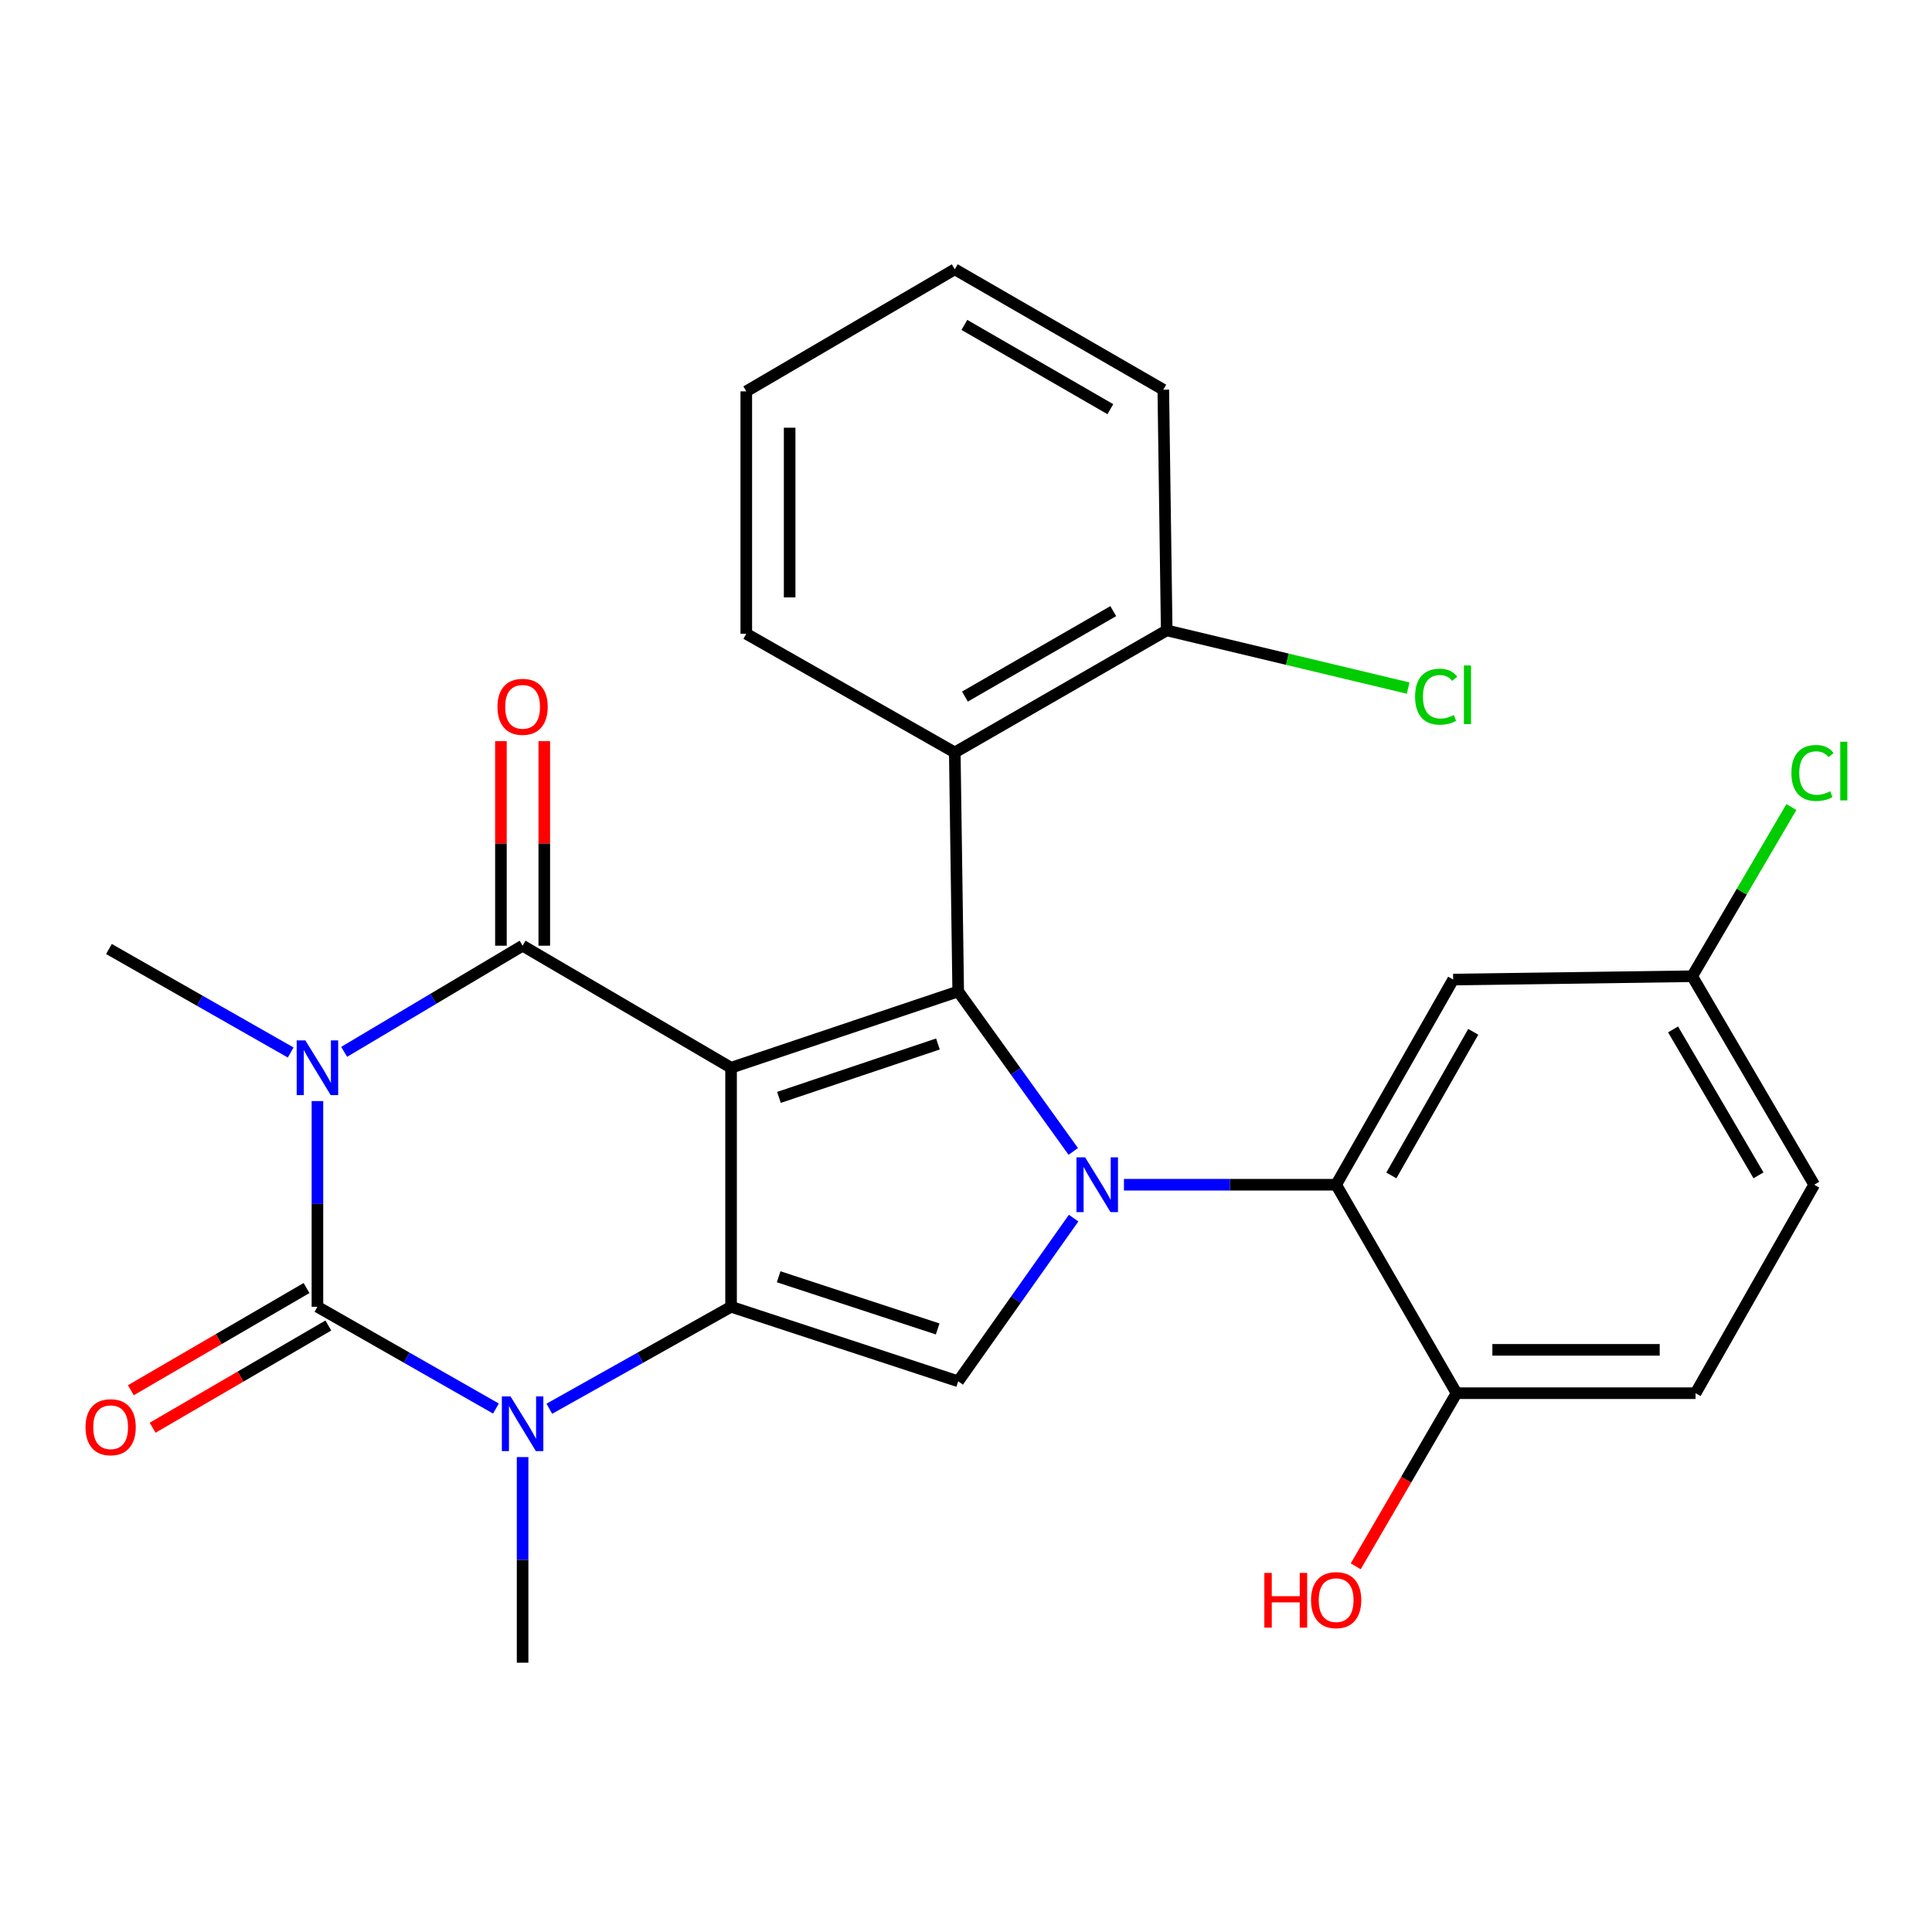 <?xml version='1.0' encoding='iso-8859-1'?>
<svg version='1.1' baseProfile='full'
              xmlns='http://www.w3.org/2000/svg'
                      xmlns:rdkit='http://www.rdkit.org/xml'
                      xmlns:xlink='http://www.w3.org/1999/xlink'
                  xml:space='preserve'
width='1000px' height='1000px' viewBox='0 0 1000 1000'>
<!-- END OF HEADER -->
<rect style='opacity:1.0;fill:#FFFFFF;stroke:none' width='1000' height='1000' x='0' y='0'> </rect>
<path class='bond-1' d='M 378.399,552.661 L 378.399,676.384' style='fill:none;fill-rule:evenodd;stroke:#000000;stroke-width:6px;stroke-linecap:butt;stroke-linejoin:miter;stroke-opacity:1' />
<path class='bond-2' d='M 378.399,552.661 L 270.497,489.49' style='fill:none;fill-rule:evenodd;stroke:#000000;stroke-width:6px;stroke-linecap:butt;stroke-linejoin:miter;stroke-opacity:1' />
<path class='bond-3' d='M 378.399,552.661 L 495.964,513.165' style='fill:none;fill-rule:evenodd;stroke:#000000;stroke-width:6px;stroke-linecap:butt;stroke-linejoin:miter;stroke-opacity:1' />
<path class='bond-3' d='M 403.18,568.009 L 485.476,540.362' style='fill:none;fill-rule:evenodd;stroke:#000000;stroke-width:6px;stroke-linecap:butt;stroke-linejoin:miter;stroke-opacity:1' />
<path class='bond-0' d='M 178.131,544.435 L 224.314,516.962' style='fill:none;fill-rule:evenodd;stroke:#0000FF;stroke-width:6px;stroke-linecap:butt;stroke-linejoin:miter;stroke-opacity:1' />
<path class='bond-0' d='M 224.314,516.962 L 270.497,489.49' style='fill:none;fill-rule:evenodd;stroke:#000000;stroke-width:6px;stroke-linecap:butt;stroke-linejoin:miter;stroke-opacity:1' />
<path class='bond-5' d='M 164.302,569.914 L 164.302,623.149' style='fill:none;fill-rule:evenodd;stroke:#0000FF;stroke-width:6px;stroke-linecap:butt;stroke-linejoin:miter;stroke-opacity:1' />
<path class='bond-5' d='M 164.302,623.149 L 164.302,676.384' style='fill:none;fill-rule:evenodd;stroke:#000000;stroke-width:6px;stroke-linecap:butt;stroke-linejoin:miter;stroke-opacity:1' />
<path class='bond-15' d='M 150.458,544.777 L 103.422,517.994' style='fill:none;fill-rule:evenodd;stroke:#0000FF;stroke-width:6px;stroke-linecap:butt;stroke-linejoin:miter;stroke-opacity:1' />
<path class='bond-15' d='M 103.422,517.994 L 56.387,491.211' style='fill:none;fill-rule:evenodd;stroke:#000000;stroke-width:6px;stroke-linecap:butt;stroke-linejoin:miter;stroke-opacity:1' />
<path class='bond-6' d='M 378.399,676.384 L 331.365,702.774' style='fill:none;fill-rule:evenodd;stroke:#000000;stroke-width:6px;stroke-linecap:butt;stroke-linejoin:miter;stroke-opacity:1' />
<path class='bond-6' d='M 331.365,702.774 L 284.33,729.163' style='fill:none;fill-rule:evenodd;stroke:#0000FF;stroke-width:6px;stroke-linecap:butt;stroke-linejoin:miter;stroke-opacity:1' />
<path class='bond-7' d='M 378.399,676.384 L 495.964,714.97' style='fill:none;fill-rule:evenodd;stroke:#000000;stroke-width:6px;stroke-linecap:butt;stroke-linejoin:miter;stroke-opacity:1' />
<path class='bond-7' d='M 403.032,660.85 L 485.327,687.86' style='fill:none;fill-rule:evenodd;stroke:#000000;stroke-width:6px;stroke-linecap:butt;stroke-linejoin:miter;stroke-opacity:1' />
<path class='bond-12' d='M 281.717,489.49 L 281.717,436.555' style='fill:none;fill-rule:evenodd;stroke:#000000;stroke-width:6px;stroke-linecap:butt;stroke-linejoin:miter;stroke-opacity:1' />
<path class='bond-12' d='M 281.717,436.555 L 281.717,383.62' style='fill:none;fill-rule:evenodd;stroke:#FF0000;stroke-width:6px;stroke-linecap:butt;stroke-linejoin:miter;stroke-opacity:1' />
<path class='bond-12' d='M 259.276,489.49 L 259.276,436.555' style='fill:none;fill-rule:evenodd;stroke:#000000;stroke-width:6px;stroke-linecap:butt;stroke-linejoin:miter;stroke-opacity:1' />
<path class='bond-12' d='M 259.276,436.555 L 259.276,383.62' style='fill:none;fill-rule:evenodd;stroke:#FF0000;stroke-width:6px;stroke-linecap:butt;stroke-linejoin:miter;stroke-opacity:1' />
<path class='bond-4' d='M 495.964,513.165 L 525.743,554.569' style='fill:none;fill-rule:evenodd;stroke:#000000;stroke-width:6px;stroke-linecap:butt;stroke-linejoin:miter;stroke-opacity:1' />
<path class='bond-4' d='M 525.743,554.569 L 555.523,595.973' style='fill:none;fill-rule:evenodd;stroke:#0000FF;stroke-width:6px;stroke-linecap:butt;stroke-linejoin:miter;stroke-opacity:1' />
<path class='bond-9' d='M 495.964,513.165 L 494.193,389.467' style='fill:none;fill-rule:evenodd;stroke:#000000;stroke-width:6px;stroke-linecap:butt;stroke-linejoin:miter;stroke-opacity:1' />
<path class='bond-8' d='M 581.755,613.213 L 636.67,613.213' style='fill:none;fill-rule:evenodd;stroke:#0000FF;stroke-width:6px;stroke-linecap:butt;stroke-linejoin:miter;stroke-opacity:1' />
<path class='bond-8' d='M 636.67,613.213 L 691.585,613.213' style='fill:none;fill-rule:evenodd;stroke:#000000;stroke-width:6px;stroke-linecap:butt;stroke-linejoin:miter;stroke-opacity:1' />
<path class='bond-27' d='M 555.707,630.489 L 525.835,672.729' style='fill:none;fill-rule:evenodd;stroke:#0000FF;stroke-width:6px;stroke-linecap:butt;stroke-linejoin:miter;stroke-opacity:1' />
<path class='bond-27' d='M 525.835,672.729 L 495.964,714.97' style='fill:none;fill-rule:evenodd;stroke:#000000;stroke-width:6px;stroke-linecap:butt;stroke-linejoin:miter;stroke-opacity:1' />
<path class='bond-11' d='M 158.66,666.685 L 113.193,693.134' style='fill:none;fill-rule:evenodd;stroke:#000000;stroke-width:6px;stroke-linecap:butt;stroke-linejoin:miter;stroke-opacity:1' />
<path class='bond-11' d='M 113.193,693.134 L 67.726,719.583' style='fill:none;fill-rule:evenodd;stroke:#FF0000;stroke-width:6px;stroke-linecap:butt;stroke-linejoin:miter;stroke-opacity:1' />
<path class='bond-11' d='M 169.944,686.083 L 124.477,712.532' style='fill:none;fill-rule:evenodd;stroke:#000000;stroke-width:6px;stroke-linecap:butt;stroke-linejoin:miter;stroke-opacity:1' />
<path class='bond-11' d='M 124.477,712.532 L 79.01,738.98' style='fill:none;fill-rule:evenodd;stroke:#FF0000;stroke-width:6px;stroke-linecap:butt;stroke-linejoin:miter;stroke-opacity:1' />
<path class='bond-28' d='M 164.302,676.384 L 210.502,702.722' style='fill:none;fill-rule:evenodd;stroke:#000000;stroke-width:6px;stroke-linecap:butt;stroke-linejoin:miter;stroke-opacity:1' />
<path class='bond-28' d='M 210.502,702.722 L 256.701,729.059' style='fill:none;fill-rule:evenodd;stroke:#0000FF;stroke-width:6px;stroke-linecap:butt;stroke-linejoin:miter;stroke-opacity:1' />
<path class='bond-18' d='M 270.497,754.176 L 270.497,807.393' style='fill:none;fill-rule:evenodd;stroke:#0000FF;stroke-width:6px;stroke-linecap:butt;stroke-linejoin:miter;stroke-opacity:1' />
<path class='bond-18' d='M 270.497,807.393 L 270.497,860.61' style='fill:none;fill-rule:evenodd;stroke:#000000;stroke-width:6px;stroke-linecap:butt;stroke-linejoin:miter;stroke-opacity:1' />
<path class='bond-10' d='M 691.585,613.213 L 752.15,507.019' style='fill:none;fill-rule:evenodd;stroke:#000000;stroke-width:6px;stroke-linecap:butt;stroke-linejoin:miter;stroke-opacity:1' />
<path class='bond-10' d='M 720.163,608.402 L 762.558,534.066' style='fill:none;fill-rule:evenodd;stroke:#000000;stroke-width:6px;stroke-linecap:butt;stroke-linejoin:miter;stroke-opacity:1' />
<path class='bond-13' d='M 691.585,613.213 L 753.895,721.116' style='fill:none;fill-rule:evenodd;stroke:#000000;stroke-width:6px;stroke-linecap:butt;stroke-linejoin:miter;stroke-opacity:1' />
<path class='bond-14' d='M 494.193,389.467 L 603.879,326.284' style='fill:none;fill-rule:evenodd;stroke:#000000;stroke-width:6px;stroke-linecap:butt;stroke-linejoin:miter;stroke-opacity:1' />
<path class='bond-14' d='M 499.445,360.544 L 576.225,316.316' style='fill:none;fill-rule:evenodd;stroke:#000000;stroke-width:6px;stroke-linecap:butt;stroke-linejoin:miter;stroke-opacity:1' />
<path class='bond-23' d='M 494.193,389.467 L 386.278,328.042' style='fill:none;fill-rule:evenodd;stroke:#000000;stroke-width:6px;stroke-linecap:butt;stroke-linejoin:miter;stroke-opacity:1' />
<path class='bond-17' d='M 752.15,507.019 L 875.873,505.299' style='fill:none;fill-rule:evenodd;stroke:#000000;stroke-width:6px;stroke-linecap:butt;stroke-linejoin:miter;stroke-opacity:1' />
<path class='bond-16' d='M 753.895,721.116 L 877.618,721.116' style='fill:none;fill-rule:evenodd;stroke:#000000;stroke-width:6px;stroke-linecap:butt;stroke-linejoin:miter;stroke-opacity:1' />
<path class='bond-16' d='M 772.454,698.675 L 859.06,698.675' style='fill:none;fill-rule:evenodd;stroke:#000000;stroke-width:6px;stroke-linecap:butt;stroke-linejoin:miter;stroke-opacity:1' />
<path class='bond-22' d='M 753.895,721.116 L 727.809,765.923' style='fill:none;fill-rule:evenodd;stroke:#000000;stroke-width:6px;stroke-linecap:butt;stroke-linejoin:miter;stroke-opacity:1' />
<path class='bond-22' d='M 727.809,765.923 L 701.724,810.73' style='fill:none;fill-rule:evenodd;stroke:#FF0000;stroke-width:6px;stroke-linecap:butt;stroke-linejoin:miter;stroke-opacity:1' />
<path class='bond-19' d='M 603.879,326.284 L 666.367,341.219' style='fill:none;fill-rule:evenodd;stroke:#000000;stroke-width:6px;stroke-linecap:butt;stroke-linejoin:miter;stroke-opacity:1' />
<path class='bond-19' d='M 666.367,341.219 L 728.855,356.154' style='fill:none;fill-rule:evenodd;stroke:#00CC00;stroke-width:6px;stroke-linecap:butt;stroke-linejoin:miter;stroke-opacity:1' />
<path class='bond-24' d='M 603.879,326.284 L 602.121,201.7' style='fill:none;fill-rule:evenodd;stroke:#000000;stroke-width:6px;stroke-linecap:butt;stroke-linejoin:miter;stroke-opacity:1' />
<path class='bond-20' d='M 877.618,721.116 L 939.031,613.213' style='fill:none;fill-rule:evenodd;stroke:#000000;stroke-width:6px;stroke-linecap:butt;stroke-linejoin:miter;stroke-opacity:1' />
<path class='bond-21' d='M 875.873,505.299 L 901.551,461.51' style='fill:none;fill-rule:evenodd;stroke:#000000;stroke-width:6px;stroke-linecap:butt;stroke-linejoin:miter;stroke-opacity:1' />
<path class='bond-21' d='M 901.551,461.51 L 927.228,417.722' style='fill:none;fill-rule:evenodd;stroke:#00CC00;stroke-width:6px;stroke-linecap:butt;stroke-linejoin:miter;stroke-opacity:1' />
<path class='bond-30' d='M 875.873,505.299 L 939.031,613.213' style='fill:none;fill-rule:evenodd;stroke:#000000;stroke-width:6px;stroke-linecap:butt;stroke-linejoin:miter;stroke-opacity:1' />
<path class='bond-30' d='M 865.979,532.821 L 910.19,608.361' style='fill:none;fill-rule:evenodd;stroke:#000000;stroke-width:6px;stroke-linecap:butt;stroke-linejoin:miter;stroke-opacity:1' />
<path class='bond-25' d='M 386.278,328.042 L 386.278,202.561' style='fill:none;fill-rule:evenodd;stroke:#000000;stroke-width:6px;stroke-linecap:butt;stroke-linejoin:miter;stroke-opacity:1' />
<path class='bond-25' d='M 408.719,309.22 L 408.719,221.383' style='fill:none;fill-rule:evenodd;stroke:#000000;stroke-width:6px;stroke-linecap:butt;stroke-linejoin:miter;stroke-opacity:1' />
<path class='bond-29' d='M 602.121,201.7 L 494.193,139.39' style='fill:none;fill-rule:evenodd;stroke:#000000;stroke-width:6px;stroke-linecap:butt;stroke-linejoin:miter;stroke-opacity:1' />
<path class='bond-29' d='M 574.712,211.788 L 499.162,168.171' style='fill:none;fill-rule:evenodd;stroke:#000000;stroke-width:6px;stroke-linecap:butt;stroke-linejoin:miter;stroke-opacity:1' />
<path class='bond-26' d='M 386.278,202.561 L 494.193,139.39' style='fill:none;fill-rule:evenodd;stroke:#000000;stroke-width:6px;stroke-linecap:butt;stroke-linejoin:miter;stroke-opacity:1' />
<path  class='atom-1' d='M 158.042 538.501
L 167.322 553.501
Q 168.242 554.981, 169.722 557.661
Q 171.202 560.341, 171.282 560.501
L 171.282 538.501
L 175.042 538.501
L 175.042 566.821
L 171.162 566.821
L 161.202 550.421
Q 160.042 548.501, 158.802 546.301
Q 157.602 544.101, 157.242 543.421
L 157.242 566.821
L 153.562 566.821
L 153.562 538.501
L 158.042 538.501
' fill='#0000FF'/>
<path  class='atom-5' d='M 561.664 599.053
L 570.944 614.053
Q 571.864 615.533, 573.344 618.213
Q 574.824 620.893, 574.904 621.053
L 574.904 599.053
L 578.664 599.053
L 578.664 627.373
L 574.784 627.373
L 564.824 610.973
Q 563.664 609.053, 562.424 606.853
Q 561.224 604.653, 560.864 603.973
L 560.864 627.373
L 557.184 627.373
L 557.184 599.053
L 561.664 599.053
' fill='#0000FF'/>
<path  class='atom-7' d='M 264.237 722.764
L 273.517 737.764
Q 274.437 739.244, 275.917 741.924
Q 277.397 744.604, 277.477 744.764
L 277.477 722.764
L 281.237 722.764
L 281.237 751.084
L 277.357 751.084
L 267.397 734.684
Q 266.237 732.764, 264.997 730.564
Q 263.797 728.364, 263.437 727.684
L 263.437 751.084
L 259.757 751.084
L 259.757 722.764
L 264.237 722.764
' fill='#0000FF'/>
<path  class='atom-12' d='M 44.272 738.725
Q 44.272 731.925, 47.632 728.125
Q 50.992 724.325, 57.272 724.325
Q 63.552 724.325, 66.912 728.125
Q 70.272 731.925, 70.272 738.725
Q 70.272 745.605, 66.872 749.525
Q 63.472 753.405, 57.272 753.405
Q 51.032 753.405, 47.632 749.525
Q 44.272 745.645, 44.272 738.725
M 57.272 750.205
Q 61.592 750.205, 63.912 747.325
Q 66.272 744.405, 66.272 738.725
Q 66.272 733.165, 63.912 730.365
Q 61.592 727.525, 57.272 727.525
Q 52.952 727.525, 50.592 730.325
Q 48.272 733.125, 48.272 738.725
Q 48.272 744.445, 50.592 747.325
Q 52.952 750.205, 57.272 750.205
' fill='#FF0000'/>
<path  class='atom-13' d='M 257.497 365.847
Q 257.497 359.047, 260.857 355.247
Q 264.217 351.447, 270.497 351.447
Q 276.777 351.447, 280.137 355.247
Q 283.497 359.047, 283.497 365.847
Q 283.497 372.727, 280.097 376.647
Q 276.697 380.527, 270.497 380.527
Q 264.257 380.527, 260.857 376.647
Q 257.497 372.767, 257.497 365.847
M 270.497 377.327
Q 274.817 377.327, 277.137 374.447
Q 279.497 371.527, 279.497 365.847
Q 279.497 360.287, 277.137 357.487
Q 274.817 354.647, 270.497 354.647
Q 266.177 354.647, 263.817 357.447
Q 261.497 360.247, 261.497 365.847
Q 261.497 371.567, 263.817 374.447
Q 266.177 377.327, 270.497 377.327
' fill='#FF0000'/>
<path  class='atom-20' d='M 732.44 360.601
Q 732.44 353.561, 735.72 349.881
Q 739.04 346.161, 745.32 346.161
Q 751.16 346.161, 754.28 350.281
L 751.64 352.441
Q 749.36 349.441, 745.32 349.441
Q 741.04 349.441, 738.76 352.321
Q 736.52 355.161, 736.52 360.601
Q 736.52 366.201, 738.84 369.081
Q 741.2 371.961, 745.76 371.961
Q 748.88 371.961, 752.52 370.081
L 753.64 373.081
Q 752.16 374.041, 749.92 374.601
Q 747.68 375.161, 745.2 375.161
Q 739.04 375.161, 735.72 371.401
Q 732.44 367.641, 732.44 360.601
' fill='#00CC00'/>
<path  class='atom-20' d='M 757.72 344.441
L 761.4 344.441
L 761.4 374.801
L 757.72 374.801
L 757.72 344.441
' fill='#00CC00'/>
<path  class='atom-22' d='M 927.226 400.084
Q 927.226 393.044, 930.506 389.364
Q 933.826 385.644, 940.106 385.644
Q 945.946 385.644, 949.066 389.764
L 946.426 391.924
Q 944.146 388.924, 940.106 388.924
Q 935.826 388.924, 933.546 391.804
Q 931.306 394.644, 931.306 400.084
Q 931.306 405.684, 933.626 408.564
Q 935.986 411.444, 940.546 411.444
Q 943.666 411.444, 947.306 409.564
L 948.426 412.564
Q 946.946 413.524, 944.706 414.084
Q 942.466 414.644, 939.986 414.644
Q 933.826 414.644, 930.506 410.884
Q 927.226 407.124, 927.226 400.084
' fill='#00CC00'/>
<path  class='atom-22' d='M 952.506 383.924
L 956.186 383.924
L 956.186 414.284
L 952.506 414.284
L 952.506 383.924
' fill='#00CC00'/>
<path  class='atom-23' d='M 654.425 814.146
L 658.265 814.146
L 658.265 826.186
L 672.745 826.186
L 672.745 814.146
L 676.585 814.146
L 676.585 842.466
L 672.745 842.466
L 672.745 829.386
L 658.265 829.386
L 658.265 842.466
L 654.425 842.466
L 654.425 814.146
' fill='#FF0000'/>
<path  class='atom-23' d='M 678.585 828.226
Q 678.585 821.426, 681.945 817.626
Q 685.305 813.826, 691.585 813.826
Q 697.865 813.826, 701.225 817.626
Q 704.585 821.426, 704.585 828.226
Q 704.585 835.106, 701.185 839.026
Q 697.785 842.906, 691.585 842.906
Q 685.345 842.906, 681.945 839.026
Q 678.585 835.146, 678.585 828.226
M 691.585 839.706
Q 695.905 839.706, 698.225 836.826
Q 700.585 833.906, 700.585 828.226
Q 700.585 822.666, 698.225 819.866
Q 695.905 817.026, 691.585 817.026
Q 687.265 817.026, 684.905 819.826
Q 682.585 822.626, 682.585 828.226
Q 682.585 833.946, 684.905 836.826
Q 687.265 839.706, 691.585 839.706
' fill='#FF0000'/>
</svg>
